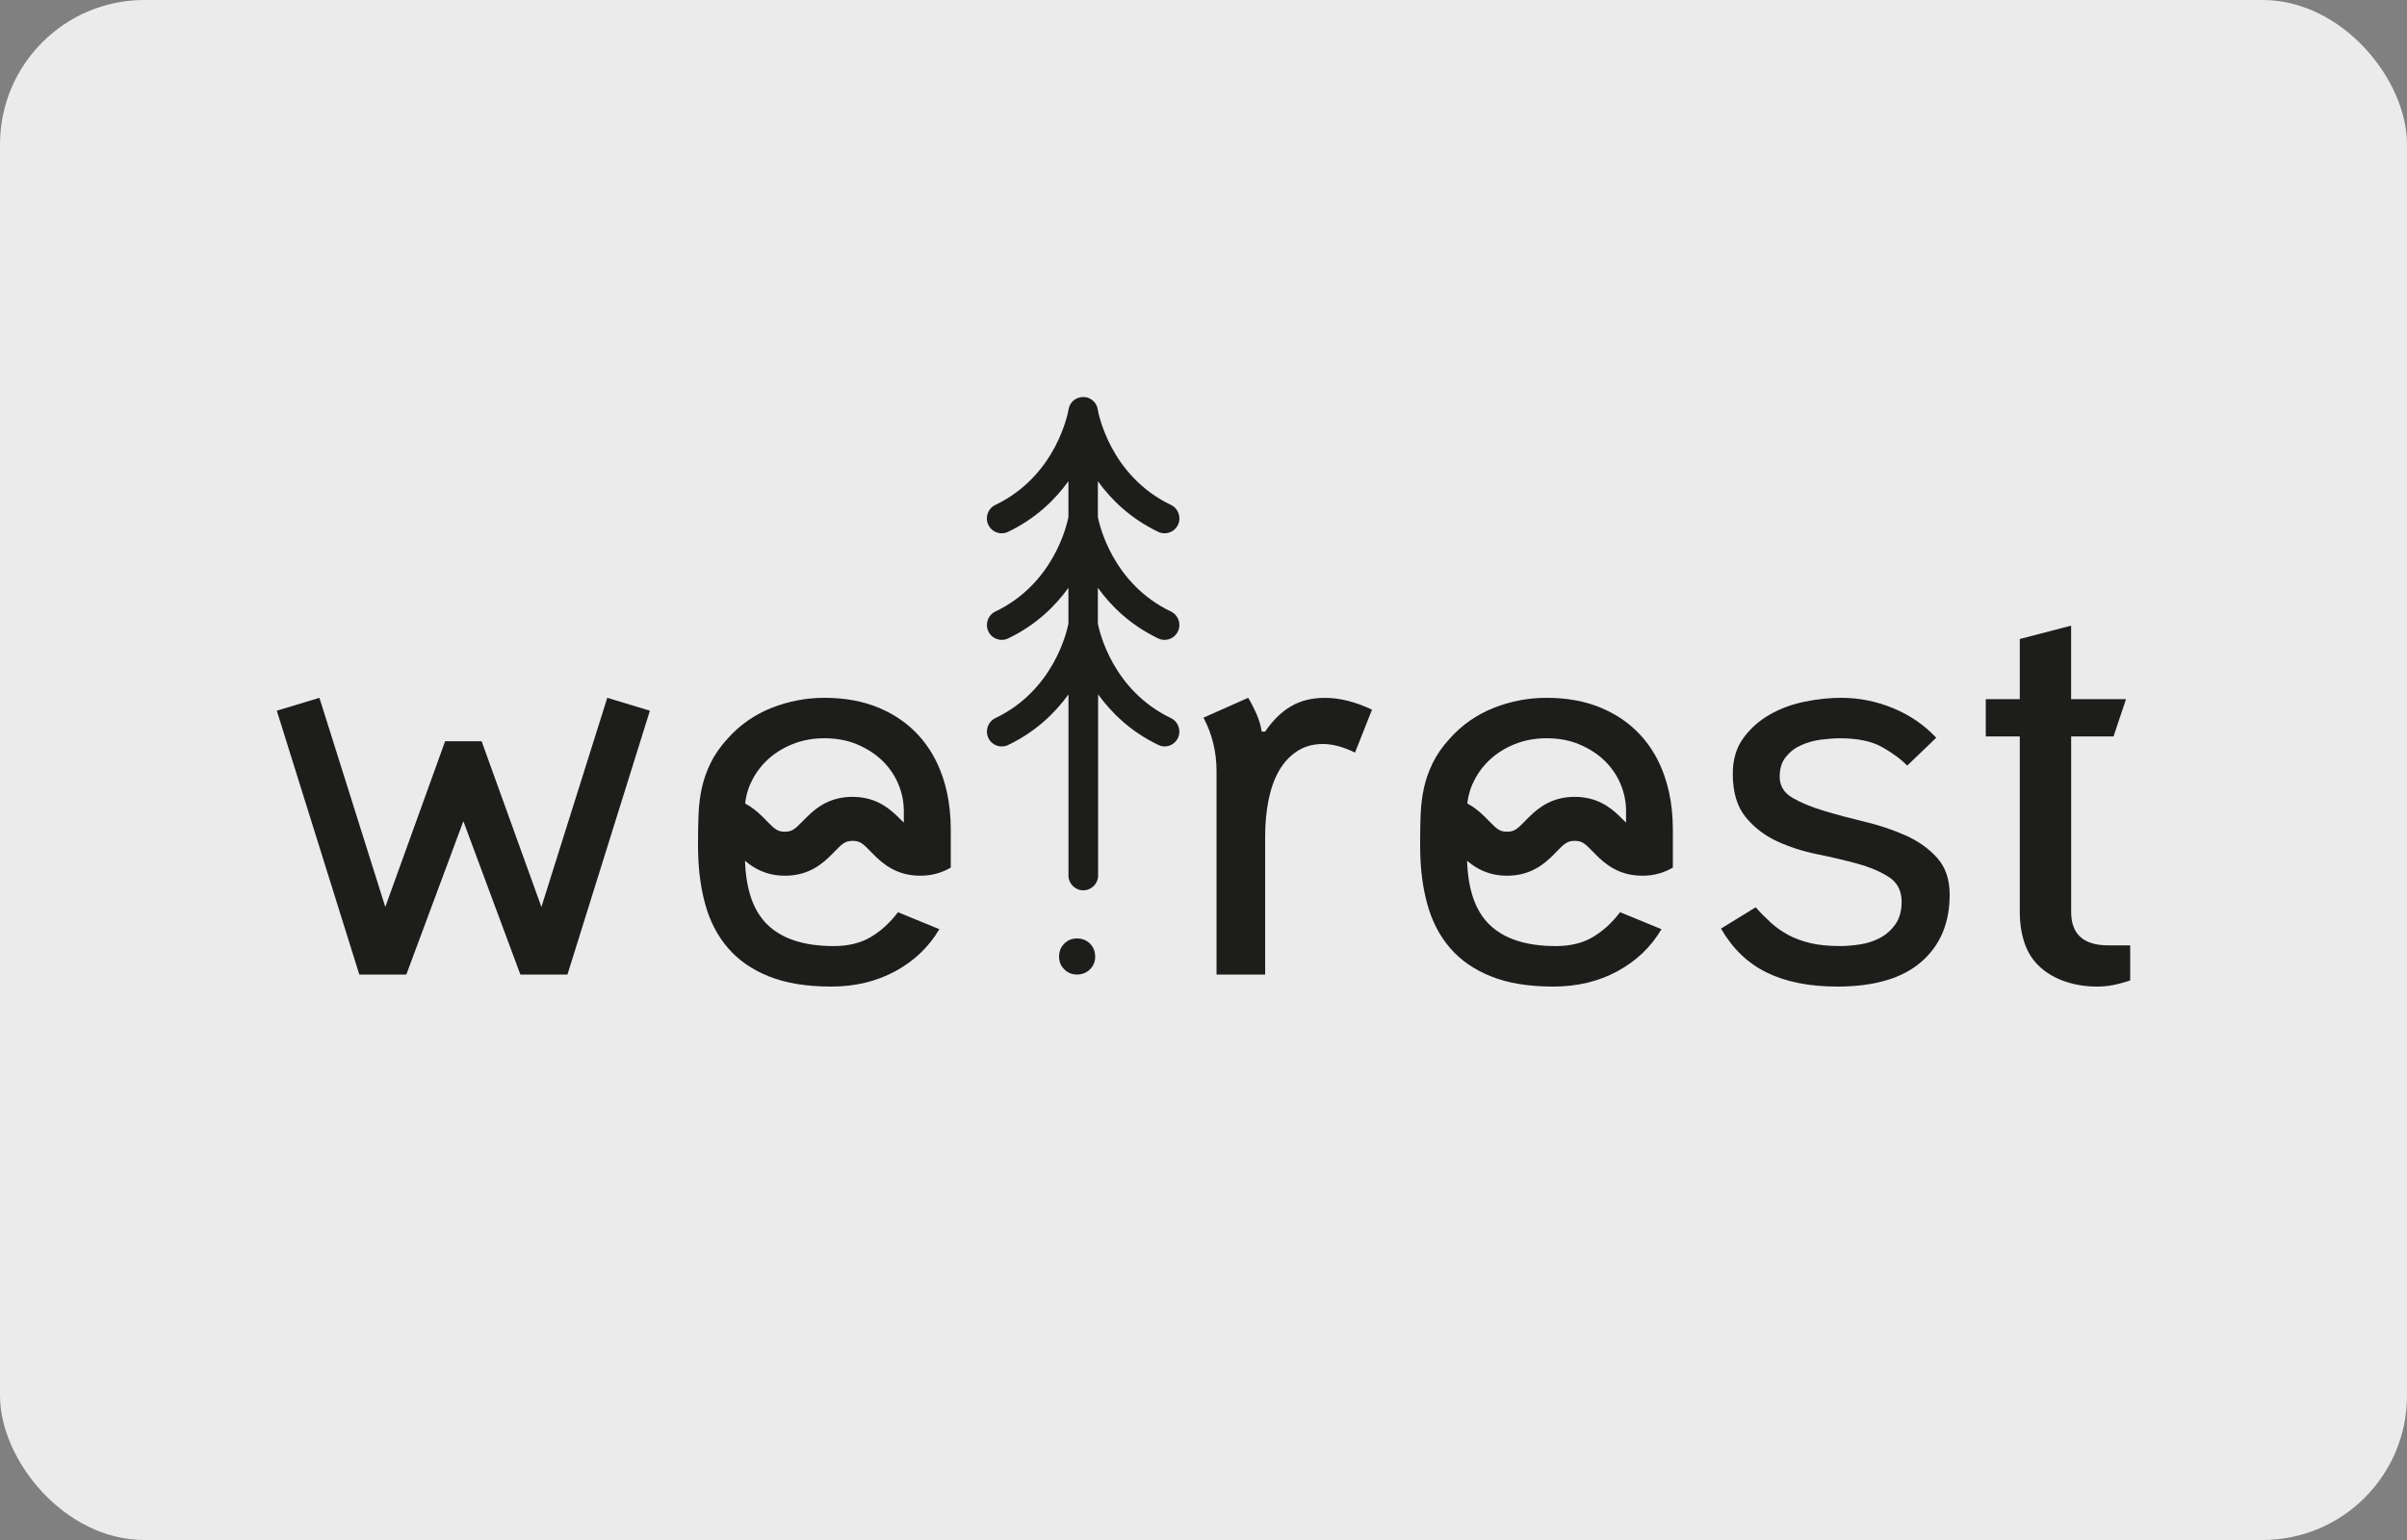 <?xml version="1.0" encoding="UTF-8"?> <svg xmlns="http://www.w3.org/2000/svg" width="200" height="128" viewBox="0 0 200 128" fill="none"><rect x="0" y="0" width="200" height="128" fill="#808080" stroke="none"/><rect width="200" height="128" rx="12" fill="#EBEBEB"></rect><path d="M44.986 75.384L40.019 61.611H36.985L32.014 75.384L26.541 58L23 59.071L29.855 81H33.762L38.502 68.254L43.238 81H47.15L54 59.071L50.459 58L44.986 75.384Z" fill="#1D1D1B"></path><path d="M107.215 58.735C106.415 59.226 105.72 59.917 105.123 60.808H104.841C104.748 60.272 104.597 59.777 104.394 59.314C104.188 58.855 103.965 58.415 103.713 58L100 59.649C100.72 61.015 101.082 62.489 101.082 64.062V81H105.123V69.502C105.123 68.432 105.215 67.429 105.405 66.495C105.594 65.56 105.88 64.749 106.272 64.067C106.663 63.384 107.164 62.84 107.775 62.441C108.385 62.042 109.096 61.838 109.913 61.838C110.729 61.838 111.618 62.078 112.59 62.553L114 58.986C112.624 58.331 111.323 58.004 110.102 58.004C108.974 58.004 108.01 58.248 107.215 58.739V58.735Z" fill="#1D1D1B"></path><path d="M134.612 75.821C133.947 76.697 133.192 77.389 132.349 77.886C131.505 78.387 130.479 78.635 129.271 78.635C126.797 78.635 124.947 78.028 123.727 76.819C122.587 75.69 121.979 73.935 121.902 71.544C122.648 72.183 123.682 72.786 125.227 72.786C127.214 72.786 128.358 71.78 129.129 70.998C129.206 70.925 129.271 70.855 129.335 70.786C129.997 70.106 130.232 69.89 130.844 69.89C131.457 69.89 131.692 70.106 132.353 70.786C132.418 70.855 132.487 70.925 132.56 70.998C133.33 71.776 134.474 72.786 136.461 72.786C137.524 72.786 138.347 72.497 139 72.11V68.953C139 68.403 138.972 67.866 138.919 67.348C138.817 66.354 138.619 65.422 138.319 64.546C137.868 63.214 137.195 62.061 136.303 61.092C135.411 60.122 134.312 59.365 133.002 58.819C131.688 58.273 130.187 58 128.496 58C126.987 58 125.523 58.281 124.108 58.839C122.692 59.401 121.468 60.257 120.441 61.409C119.837 62.073 119.371 62.749 119.038 63.434C118.71 64.114 118.466 64.802 118.316 65.499C118.247 65.813 118.191 66.126 118.15 66.44C118.097 66.827 118.061 67.218 118.045 67.613C118.016 68.326 118 69.059 118 69.821V70.322C118 70.509 118 70.697 118.008 70.884C118.045 72.424 118.235 73.833 118.588 75.116C118.977 76.558 119.614 77.784 120.49 78.798C121.366 79.817 122.506 80.603 123.909 81.161C125.312 81.723 127.024 82 129.048 82C131.071 82 132.819 81.576 134.389 80.729C135.958 79.882 137.179 78.713 138.055 77.23L134.616 75.821H134.612ZM122.372 65.136C122.688 64.411 123.143 63.768 123.731 63.202C124.319 62.639 125.02 62.196 125.835 61.861C126.651 61.532 127.539 61.361 128.504 61.361C129.53 61.361 130.451 61.536 131.266 61.886C132.081 62.236 132.775 62.688 133.346 63.246C133.918 63.809 134.356 64.452 134.66 65.181C134.961 65.906 135.111 66.652 135.111 67.405V68.375L134.762 68.033C134.762 68.033 134.762 68.033 134.758 68.028L134.539 67.813C133.772 67.071 132.657 66.232 130.844 66.232C129.031 66.232 127.916 67.067 127.149 67.813C126.995 67.955 126.857 68.102 126.728 68.232C126.067 68.912 125.831 69.128 125.223 69.128C124.615 69.128 124.375 68.912 123.714 68.232C123.589 68.102 123.451 67.955 123.297 67.813C122.928 67.458 122.481 67.079 121.922 66.782C121.983 66.216 122.129 65.662 122.364 65.128L122.372 65.136Z" fill="#1D1D1B"></path><path d="M158.332 69.436C157.279 68.968 156.147 68.589 154.94 68.3C153.732 68.01 152.6 67.709 151.547 67.391C150.493 67.074 149.619 66.711 148.92 66.3C148.225 65.893 147.875 65.306 147.875 64.549C147.875 63.881 148.046 63.339 148.387 62.912C148.728 62.488 149.153 62.162 149.665 61.934C150.177 61.706 150.718 61.555 151.293 61.478C151.867 61.405 152.4 61.364 152.895 61.364C154.353 61.364 155.514 61.608 156.38 62.093C157.246 62.578 157.945 63.095 158.47 63.636L160.884 61.319C159.894 60.26 158.699 59.442 157.308 58.863C155.914 58.289 154.473 58 152.987 58C152.025 58 151.018 58.106 149.969 58.318C148.916 58.529 147.95 58.884 147.067 59.385C146.185 59.886 145.448 60.537 144.861 61.34C144.274 62.142 143.978 63.136 143.978 64.317C143.978 65.832 144.328 67.021 145.023 67.884C145.718 68.748 146.589 69.424 147.625 69.908C148.662 70.393 149.786 70.755 150.993 71C152.2 71.244 153.324 71.509 154.361 71.794C155.397 72.083 156.268 72.454 156.963 72.906C157.658 73.362 158.008 74.042 158.008 74.95C158.008 75.708 157.837 76.331 157.496 76.816C157.154 77.3 156.73 77.679 156.218 77.952C155.706 78.225 155.148 78.408 154.544 78.498C153.94 78.587 153.391 78.632 152.895 78.632C151.934 78.632 151.105 78.55 150.41 78.383C149.715 78.216 149.103 77.989 148.574 77.703C148.046 77.414 147.567 77.076 147.134 76.681C146.701 76.286 146.28 75.862 145.881 75.41L143 77.182C143.962 78.848 145.231 80.07 146.809 80.839C148.387 81.613 150.339 82 152.662 82C155.731 82 158.053 81.32 159.631 79.956C161.209 78.591 162 76.73 162 74.364C162 73.093 161.65 72.067 160.955 71.297C160.26 70.523 159.381 69.904 158.332 69.432V69.436Z" fill="#1D1D1B"></path><path d="M175.17 78.574C173.121 78.574 172.095 77.648 172.095 75.794V61.213H175.614L176.653 58.11H172.091V52L167.826 53.112V58.11H165V61.213H167.826V75.794C167.826 76.781 167.968 77.669 168.248 78.457C168.528 79.246 168.967 79.901 169.563 80.424C170.158 80.951 170.86 81.34 171.669 81.606C172.477 81.867 173.33 82 174.223 82C174.685 82 175.125 81.963 175.538 81.884C175.951 81.805 176.44 81.676 177 81.49V78.574H175.165H175.17Z" fill="#1D1D1B"></path><path d="M89.486 78C89.072 78 88.723 78.141 88.435 78.428C88.146 78.715 88 79.077 88 79.513C88 79.948 88.146 80.285 88.435 80.572C88.723 80.859 89.076 81 89.486 81C89.895 81 90.277 80.859 90.565 80.572C90.854 80.285 91 79.933 91 79.513C91 79.092 90.854 78.711 90.565 78.428C90.277 78.141 89.913 78 89.486 78Z" fill="#1D1D1B"></path><path d="M96.764 62.042C97.225 62.042 97.666 61.782 97.876 61.339C98.168 60.722 97.909 59.982 97.295 59.688C92.483 57.379 91.367 52.567 91.223 51.831V48.855C92.338 50.407 93.944 51.963 96.233 53.063C96.406 53.146 96.583 53.184 96.764 53.184C97.225 53.184 97.666 52.923 97.876 52.48C98.168 51.864 97.909 51.123 97.295 50.829C92.483 48.52 91.367 43.708 91.223 42.972V39.997C92.343 41.548 93.944 43.104 96.237 44.205C96.41 44.288 96.587 44.325 96.768 44.325C97.229 44.325 97.67 44.064 97.88 43.621C98.172 43.005 97.913 42.264 97.299 41.97C92.194 39.525 91.247 34.254 91.21 34.022C91.21 34.014 91.206 34.01 91.206 34.001C91.206 33.985 91.202 33.972 91.198 33.956C91.19 33.923 91.177 33.89 91.169 33.856C91.161 33.823 91.153 33.794 91.14 33.766C91.136 33.753 91.128 33.741 91.124 33.724C91.112 33.699 91.095 33.674 91.083 33.65C91.066 33.617 91.05 33.579 91.029 33.55C91.021 33.538 91.013 33.53 91.009 33.517C90.996 33.496 90.98 33.48 90.963 33.463C90.934 33.43 90.91 33.393 90.881 33.364C90.873 33.356 90.865 33.348 90.852 33.339C90.84 33.327 90.823 33.315 90.807 33.302C90.77 33.273 90.737 33.24 90.7 33.211C90.688 33.203 90.675 33.199 90.667 33.19C90.655 33.182 90.638 33.174 90.626 33.166C90.585 33.141 90.539 33.116 90.494 33.095C90.482 33.087 90.465 33.083 90.449 33.079C90.436 33.075 90.424 33.07 90.412 33.066C90.362 33.05 90.313 33.033 90.263 33.021C90.247 33.021 90.226 33.017 90.21 33.012C90.21 33.012 90.206 33.012 90.202 33.012C90.189 33.012 90.181 33.012 90.169 33.012C90.119 33.004 90.074 33 90.025 33C90.016 33 90.012 33 90.004 33C89.992 33 89.984 33 89.971 33C89.947 33 89.922 33.004 89.897 33.008C89.864 33.008 89.835 33.008 89.802 33.012C89.794 33.012 89.786 33.017 89.778 33.021C89.761 33.021 89.741 33.029 89.724 33.033C89.7 33.037 89.679 33.045 89.658 33.054C89.654 33.054 89.65 33.054 89.646 33.054C89.613 33.066 89.576 33.075 89.543 33.087C89.526 33.095 89.514 33.099 89.498 33.108C89.481 33.116 89.465 33.124 89.448 33.132C89.44 33.132 89.436 33.141 89.428 33.145C89.395 33.161 89.358 33.178 89.325 33.199C89.312 33.207 89.3 33.215 89.288 33.223C89.275 33.232 89.263 33.244 89.247 33.257C89.243 33.261 89.234 33.265 89.23 33.269C89.197 33.294 89.168 33.319 89.139 33.343C89.127 33.352 89.119 33.364 89.111 33.377C89.098 33.393 89.086 33.41 89.074 33.422C89.074 33.422 89.065 33.43 89.065 33.434C89.041 33.463 89.016 33.492 88.991 33.521C88.983 33.534 88.975 33.546 88.967 33.559C88.954 33.579 88.942 33.604 88.93 33.625C88.93 33.625 88.93 33.625 88.93 33.629C88.913 33.662 88.892 33.695 88.876 33.728C88.868 33.741 88.864 33.757 88.86 33.77C88.851 33.794 88.843 33.823 88.835 33.848C88.823 33.886 88.81 33.919 88.802 33.956C88.802 33.972 88.798 33.985 88.794 34.001C88.794 34.01 88.79 34.014 88.79 34.022C88.753 34.245 87.81 39.521 82.701 41.97C82.087 42.264 81.828 43.005 82.12 43.621C82.33 44.068 82.771 44.325 83.232 44.325C83.409 44.325 83.59 44.288 83.763 44.205C86.056 43.104 87.657 41.548 88.777 39.997V42.972C88.633 43.708 87.517 48.525 82.705 50.829C82.091 51.123 81.832 51.864 82.124 52.48C82.334 52.927 82.779 53.184 83.236 53.184C83.413 53.184 83.594 53.146 83.767 53.063C86.06 51.963 87.662 50.407 88.777 48.855V51.831C88.633 52.567 87.517 57.383 82.705 59.688C82.091 59.982 81.832 60.722 82.124 61.339C82.334 61.786 82.775 62.042 83.236 62.042C83.413 62.042 83.594 62.005 83.767 61.922C86.06 60.822 87.662 59.266 88.781 57.714V72.763C88.781 73.446 89.333 74 90.012 74C90.692 74 91.243 73.446 91.243 72.763V57.714C92.363 59.266 93.965 60.822 96.258 61.922C96.431 62.005 96.608 62.042 96.789 62.042H96.764Z" fill="#1D1D1B"></path><path d="M78.315 64.546C77.865 63.214 77.192 62.061 76.299 61.092C75.407 60.122 74.309 59.365 72.999 58.819C71.685 58.273 70.185 58 68.494 58C66.986 58 65.522 58.281 64.107 58.839C62.691 59.401 61.467 60.257 60.441 61.409C59.837 62.073 59.37 62.749 59.038 63.434C58.71 64.114 58.466 64.802 58.316 65.499C58.247 65.813 58.191 66.126 58.15 66.44C58.097 66.827 58.061 67.218 58.045 67.613C58.016 68.326 58 69.059 58 69.821V70.322C58 70.509 58 70.697 58.008 70.884C58.045 72.424 58.235 73.833 58.588 75.116C58.977 76.558 59.614 77.784 60.49 78.798C61.365 79.817 62.505 80.603 63.908 81.161C65.311 81.723 67.022 82 69.045 82C71.069 82 72.816 81.576 74.386 80.729C75.955 79.882 77.175 78.713 78.051 77.23L74.613 75.821C73.948 76.697 73.194 77.389 72.35 77.886C71.507 78.387 70.481 78.635 69.272 78.635C66.799 78.635 64.95 78.028 63.73 76.819C62.59 75.69 61.982 73.935 61.905 71.544C62.651 72.183 63.685 72.786 65.23 72.786C67.217 72.786 68.36 71.78 69.13 70.998C69.208 70.925 69.272 70.855 69.337 70.786C69.998 70.106 70.233 69.89 70.846 69.89C71.458 69.89 71.693 70.106 72.354 70.786C72.419 70.855 72.488 70.925 72.561 70.998C73.331 71.776 74.475 72.786 76.462 72.786C77.524 72.786 78.347 72.497 79 72.11V68.953C79 68.403 78.972 67.866 78.919 67.348C78.817 66.354 78.619 65.422 78.319 64.546H78.315ZM62.363 65.136C62.679 64.411 63.133 63.768 63.721 63.202C64.309 62.639 65.011 62.196 65.826 61.861C66.641 61.532 67.529 61.361 68.494 61.361C69.52 61.361 70.44 61.536 71.255 61.886C72.07 62.236 72.764 62.688 73.335 63.246C73.907 63.809 74.345 64.452 74.649 65.181C74.949 65.906 75.099 66.652 75.099 67.405V68.375L74.751 68.033C74.751 68.033 74.751 68.033 74.746 68.028L74.528 67.813C73.761 67.071 72.646 66.232 70.834 66.232C69.021 66.232 67.906 67.067 67.14 67.813C66.986 67.955 66.848 68.102 66.718 68.232C66.057 68.912 65.822 69.128 65.214 69.128C64.605 69.128 64.366 68.912 63.705 68.232C63.58 68.102 63.442 67.955 63.288 67.813C62.919 67.458 62.472 67.079 61.913 66.782C61.974 66.216 62.12 65.662 62.355 65.128L62.363 65.136Z" fill="#1D1D1B"></path></svg> 